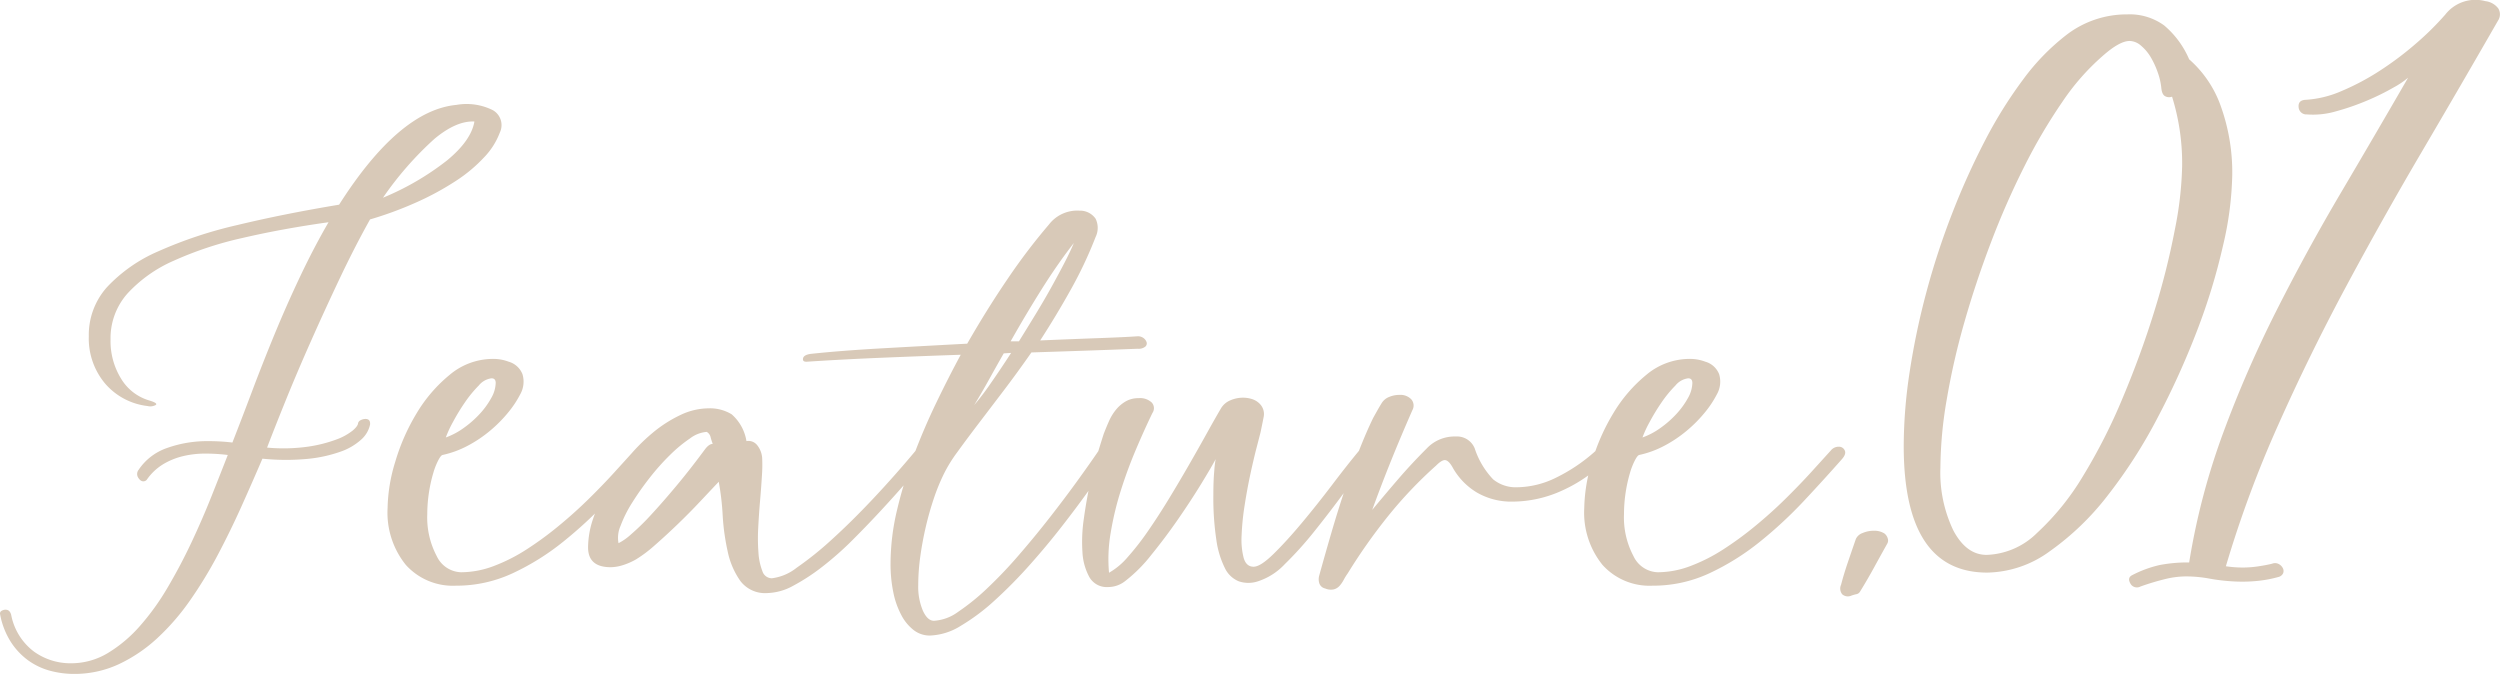 <svg xmlns="http://www.w3.org/2000/svg" width="292.3" height="78.792" viewBox="0 0 292.3 78.792">
  <path id="パス_265" data-name="パス 265" d="M30.726-14.58q-1.134,2.646-2.43,5.535t-2.781,5.7a50.407,50.407,0,0,1-3.24,5.319A27.134,27.134,0,0,1,18.441,6.4,17.637,17.637,0,0,1,13.932,9.45a12.232,12.232,0,0,1-5.238,1.134,10.661,10.661,0,0,1-2.835-.378A7.868,7.868,0,0,1,3.321,8.991,8.046,8.046,0,0,1,1.3,6.831,9.079,9.079,0,0,1,.054,3.618a.354.354,0,0,1,.162-.4A.9.9,0,0,1,.7,3.078q.486,0,.648.594A7.025,7.025,0,0,0,4,7.965a7.3,7.3,0,0,0,4.32,1.377,8.3,8.3,0,0,0,4.32-1.188,16,16,0,0,0,3.753-3.159A28.745,28.745,0,0,0,19.656.459q1.512-2.565,2.781-5.265t2.322-5.346q1.053-2.646,1.917-4.86a21.315,21.315,0,0,0-2.646-.162,11.109,11.109,0,0,0-2.592.3,8.185,8.185,0,0,0-2.322.945,6.324,6.324,0,0,0-1.89,1.782.513.513,0,0,1-.432.216q-.324,0-.594-.432a.789.789,0,0,1,.054-.918,6.552,6.552,0,0,1,3.294-2.538,13.928,13.928,0,0,1,4.914-.81,23.1,23.1,0,0,1,2.754.162q1.08-2.754,2.3-5.994t2.619-6.642q1.4-3.4,3-6.777t3.321-6.345q-5.4.756-10.044,1.836a41.583,41.583,0,0,0-8.073,2.673,16.091,16.091,0,0,0-5.4,3.834,7.86,7.86,0,0,0-1.971,5.373,8.341,8.341,0,0,0,1.242,4.59A5.722,5.722,0,0,0,17.5-21.384q1.08.324.729.54a1.324,1.324,0,0,1-.945.108,7.7,7.7,0,0,1-4.968-2.646,8.188,8.188,0,0,1-1.89-5.508,8.369,8.369,0,0,1,2.133-5.751,17.928,17.928,0,0,1,5.994-4.185A50.2,50.2,0,0,1,27.81-41.9q5.4-1.3,11.88-2.376Q46.71-55.3,53.406-55.944a6.866,6.866,0,0,1,4.266.621,2.01,2.01,0,0,1,.81,2.619,8.487,8.487,0,0,1-1.809,2.862,17.5,17.5,0,0,1-3.321,2.781,32.645,32.645,0,0,1-4.563,2.484,42.687,42.687,0,0,1-5.481,2.025q-1.782,3.186-3.537,6.885T36.4-28.323q-1.62,3.645-2.943,6.912t-2.187,5.535a20.492,20.492,0,0,0,4.779-.108,16.122,16.122,0,0,0,3.321-.837,6.786,6.786,0,0,0,1.917-1.053q.621-.54.621-.864a.557.557,0,0,1,.324-.351,1.2,1.2,0,0,1,.54-.135q.594,0,.54.648a3.26,3.26,0,0,1-1.026,1.755,7.025,7.025,0,0,1-2.457,1.431,16.03,16.03,0,0,1-3.861.837A26.875,26.875,0,0,1,30.726-14.58ZM55.512-54q-2.106-.108-4.671,2.025A39.069,39.069,0,0,0,44.82-45.09a31.762,31.762,0,0,0,7.506-4.374Q55.134-51.786,55.512-54ZM53.352.27a7.392,7.392,0,0,1-5.859-2.43A9.72,9.72,0,0,1,45.36-8.8a19.358,19.358,0,0,1,.891-5.4,24.067,24.067,0,0,1,2.511-5.7,17.21,17.21,0,0,1,3.888-4.509,7.865,7.865,0,0,1,5.076-1.836,5.035,5.035,0,0,1,1.782.324,2.45,2.45,0,0,1,1.62,1.458,3.009,3.009,0,0,1-.27,2.376,11.8,11.8,0,0,1-1.377,2.079,15.651,15.651,0,0,1-2.106,2.133,14.809,14.809,0,0,1-2.646,1.782,11.389,11.389,0,0,1-2.943,1.08q-.216.054-.54.7a8.12,8.12,0,0,0-.54,1.4A17.255,17.255,0,0,0,50-8.1a9.643,9.643,0,0,0,1.107,4.914A3.252,3.252,0,0,0,53.946-1.3a10.868,10.868,0,0,0,3.834-.729,20.227,20.227,0,0,0,3.834-1.944A39.28,39.28,0,0,0,65.34-6.7Q67.176-8.208,68.8-9.8t3-3.1q1.377-1.512,2.4-2.646a1.176,1.176,0,0,1,.918-.432.731.731,0,0,1,.7.432q.216.432-.378,1.08-2,2.268-4.4,4.833A49.89,49.89,0,0,1,65.88-4.86a28.7,28.7,0,0,1-5.886,3.672A15.549,15.549,0,0,1,53.352.27ZM57.51-23.976a2.3,2.3,0,0,0-1.485.837,14.14,14.14,0,0,0-1.62,1.971,23.781,23.781,0,0,0-1.4,2.3,12.745,12.745,0,0,0-.837,1.809A8.457,8.457,0,0,0,54.3-18.2a11.825,11.825,0,0,0,1.863-1.647,9.422,9.422,0,0,0,1.323-1.836A3.715,3.715,0,0,0,58-23.436Q58-23.976,57.51-23.976Zm25.38,3.51a4.857,4.857,0,0,1,2.7.7,5.261,5.261,0,0,1,1.728,3.132,1.3,1.3,0,0,1,1.242.459,2.709,2.709,0,0,1,.594,1.485,17.081,17.081,0,0,1-.027,2.106q-.081,1.35-.216,2.916t-.216,3.159a22.181,22.181,0,0,0,.027,2.916,7.175,7.175,0,0,0,.459,2.16,1.166,1.166,0,0,0,1.107.837A5.841,5.841,0,0,0,93.2-1.836a38.291,38.291,0,0,0,4.131-3.321q2.295-2.079,4.833-4.779t4.968-5.616a1.28,1.28,0,0,1,.972-.486.7.7,0,0,1,.648.378q.216.378-.27.972-.972,1.134-2.349,2.727t-3,3.348q-1.62,1.755-3.375,3.51a37.1,37.1,0,0,1-3.537,3.132A23.586,23.586,0,0,1,92.8.27a6.632,6.632,0,0,1-3.051.864,3.623,3.623,0,0,1-3.132-1.4A9.178,9.178,0,0,1,85.131-3.7a26.483,26.483,0,0,1-.594-4.266,30.507,30.507,0,0,0-.459-3.915q-.918.972-2.187,2.322T79.245-6.885Q77.868-5.562,76.6-4.455a15.333,15.333,0,0,1-2.187,1.647,7.7,7.7,0,0,1-1.539.675,4.865,4.865,0,0,1-1.431.243Q68.8-1.89,68.8-4.212A10.612,10.612,0,0,1,69.39-7.56a20.313,20.313,0,0,1,1.62-3.591,24.532,24.532,0,0,1,2.4-3.483,21.88,21.88,0,0,1,2.943-2.97,15.172,15.172,0,0,1,3.24-2.079A7.734,7.734,0,0,1,82.89-20.466ZM72.36-4.7a6.449,6.449,0,0,0,1.458-1.026,27.582,27.582,0,0,0,2.376-2.322q1.35-1.458,2.97-3.4t3.294-4.212q.486-.648.918-.648a7.671,7.671,0,0,1-.243-.756.958.958,0,0,0-.459-.648,3.71,3.71,0,0,0-1.944.756,16.518,16.518,0,0,0-2.349,1.944A26.919,26.919,0,0,0,76-12.339a33.5,33.5,0,0,0-2.052,2.916,14.507,14.507,0,0,0-1.35,2.7A3.423,3.423,0,0,0,72.36-4.7ZM112.374-26.73q-4.752.162-9.288.351t-8.64.459q-.594.054-.513-.378t.945-.54q3.564-.378,8.37-.648t9.882-.54q2.322-4.05,4.752-7.614a70.349,70.349,0,0,1,4.806-6.318,4.167,4.167,0,0,1,3.564-1.62,2.209,2.209,0,0,1,1.89.945,2.437,2.437,0,0,1,0,2.133,48.322,48.322,0,0,1-2.889,6.129q-1.7,3.051-3.591,5.967,3.834-.162,6.831-.27t4.563-.216a1.089,1.089,0,0,1,.7.216.992.992,0,0,1,.351.486.494.494,0,0,1-.162.513,1.257,1.257,0,0,1-.891.243q-2.754.108-5.886.216T120.636-27q-1.62,2.322-3.24,4.455t-3,3.942q-1.377,1.809-2.43,3.267a16.592,16.592,0,0,0-1.539,2.484,22.916,22.916,0,0,0-1.188,2.889q-.54,1.593-.945,3.321t-.648,3.483a24.62,24.62,0,0,0-.243,3.375,7.181,7.181,0,0,0,.54,2.97q.54,1.188,1.3,1.188a5.328,5.328,0,0,0,2.835-1.053,25.982,25.982,0,0,0,3.4-2.754,52.074,52.074,0,0,0,3.7-3.888q1.89-2.187,3.618-4.4t3.213-4.266q1.485-2.052,2.511-3.564a1,1,0,0,1,.918-.432.845.845,0,0,1,.7.351q.27.351-.27,1.107-.918,1.4-2.4,3.483T124.2-6.669q-1.782,2.295-3.807,4.563a54.78,54.78,0,0,1-4.05,4.1,23.934,23.934,0,0,1-3.969,2.97A7.261,7.261,0,0,1,108.756,6.1a3.053,3.053,0,0,1-1.863-.621,5.315,5.315,0,0,1-1.458-1.755,9.712,9.712,0,0,1-.945-2.673,16.4,16.4,0,0,1-.324-3.375,27.2,27.2,0,0,1,.756-6.237,51.784,51.784,0,0,1,1.944-6.372q1.188-3.159,2.646-6.183T112.374-26.73ZM125.6-39.8q-1.89,2.43-3.726,5.346T118.206-28.3h.972q.972-1.566,1.944-3.159t1.809-3.1q.837-1.512,1.539-2.862T125.6-39.8ZM117.4-26.892q-.864,1.512-1.7,3.024t-1.755,3.024a30.509,30.509,0,0,0,1.89-2.484q1.134-1.62,2.43-3.618Zm11.718,9.342q.27-.7.594-1.431a5.791,5.791,0,0,1,.81-1.323,4.173,4.173,0,0,1,1.134-.972,2.946,2.946,0,0,1,1.512-.378,1.981,1.981,0,0,1,1.539.513.979.979,0,0,1,.081,1.215q-.918,1.89-1.917,4.239t-1.782,4.833A35.53,35.53,0,0,0,129.9-5.886a17.836,17.836,0,0,0-.189,4.644A8.257,8.257,0,0,0,131.9-3.078a31.18,31.18,0,0,0,2.376-3.051q1.215-1.755,2.43-3.753t2.349-3.969q1.134-1.971,2.106-3.726t1.674-2.943a2.305,2.305,0,0,1,1.08-.891,3.706,3.706,0,0,1,1.458-.3,3.476,3.476,0,0,1,1.053.162,2.163,2.163,0,0,1,.891.54,1.7,1.7,0,0,1,.459,1.62q-.189.972-.351,1.728-.108.432-.459,1.782t-.729,3.105q-.378,1.755-.675,3.672a29.644,29.644,0,0,0-.351,3.51,8.571,8.571,0,0,0,.243,2.619q.3,1.026,1.161,1.026.81,0,2.349-1.512T152.28-7.1q1.782-2.133,3.564-4.482t3.132-3.969a1.235,1.235,0,0,1,.918-.486.827.827,0,0,1,.7.378q.27.378-.162.864-1.512,1.836-3.24,4.185t-3.483,4.536a41.409,41.409,0,0,1-3.456,3.834,7.448,7.448,0,0,1-3.213,2.025,3.52,3.52,0,0,1-2.16-.027,3.1,3.1,0,0,1-1.62-1.539,10.687,10.687,0,0,1-1-3.294,33.076,33.076,0,0,1-.351-5.292q0-1.62.108-2.808a11.569,11.569,0,0,1,.162-1.35q-.486.918-1.674,2.862t-2.7,4.131q-1.512,2.187-3.159,4.212A17.3,17.3,0,0,1,131.6-.27a3.22,3.22,0,0,1-2,.7,2.336,2.336,0,0,1-2.187-1.161,6.794,6.794,0,0,1-.81-2.916,18.5,18.5,0,0,1,.162-3.915q.3-2.16.729-4.158t.918-3.591Q128.9-16.9,129.114-17.55Zm40.77,4q-.486-.864-.918-.864-.378,0-1.026.648a49.678,49.678,0,0,0-5.616,5.913,65.156,65.156,0,0,0-4.7,6.669,7.071,7.071,0,0,0-.486.783,3.452,3.452,0,0,1-.486.7,1.367,1.367,0,0,1-.675.405,1.691,1.691,0,0,1-1-.108A.915.915,0,0,1,154.3,0a1.569,1.569,0,0,1-.027-.864q.7-2.538,1.458-5.13t1.566-5q.81-2.4,1.647-4.536t1.647-3.807q.27-.486.513-.918t.513-.864a1.77,1.77,0,0,1,.837-.675,3.052,3.052,0,0,1,1.215-.243,1.753,1.753,0,0,1,1.377.513,1.11,1.11,0,0,1,.135,1.269q-1.35,3.078-2.484,5.886t-2.214,5.778q1.566-1.89,3.078-3.645t3.294-3.537a4.475,4.475,0,0,1,3.4-1.4,2.228,2.228,0,0,1,2.214,1.4,9.52,9.52,0,0,0,2.16,3.618,4.186,4.186,0,0,0,2.808.918,10.569,10.569,0,0,0,4.509-1.107,19.985,19.985,0,0,0,4.671-3.159,1.316,1.316,0,0,1,.972-.378.8.8,0,0,1,.756.378q.216.378-.432,1.026a17.4,17.4,0,0,1-5.211,3.618,14.073,14.073,0,0,1-5.805,1.3,8.021,8.021,0,0,1-4.158-1.053A7.888,7.888,0,0,1,169.884-13.554ZM193.266.27a7.392,7.392,0,0,1-5.859-2.43A9.72,9.72,0,0,1,185.274-8.8a19.358,19.358,0,0,1,.891-5.4,24.068,24.068,0,0,1,2.511-5.7,17.21,17.21,0,0,1,3.888-4.509,7.865,7.865,0,0,1,5.076-1.836,5.035,5.035,0,0,1,1.782.324,2.451,2.451,0,0,1,1.62,1.458,3.009,3.009,0,0,1-.27,2.376,11.8,11.8,0,0,1-1.377,2.079,15.65,15.65,0,0,1-2.106,2.133,14.809,14.809,0,0,1-2.646,1.782,11.389,11.389,0,0,1-2.943,1.08q-.216.054-.54.7a8.121,8.121,0,0,0-.54,1.4,17.255,17.255,0,0,0-.7,4.806,9.643,9.643,0,0,0,1.107,4.914A3.252,3.252,0,0,0,193.86-1.3a10.868,10.868,0,0,0,3.834-.729,20.227,20.227,0,0,0,3.834-1.944A39.279,39.279,0,0,0,205.254-6.7Q207.09-8.208,208.71-9.8t3-3.1q1.377-1.512,2.4-2.646a1.176,1.176,0,0,1,.918-.432.731.731,0,0,1,.7.432q.216.432-.378,1.08-2,2.268-4.4,4.833a49.892,49.892,0,0,1-5.157,4.779,28.7,28.7,0,0,1-5.886,3.672A15.549,15.549,0,0,1,193.266.27Zm4.158-24.246a2.3,2.3,0,0,0-1.485.837,14.139,14.139,0,0,0-1.62,1.971,23.781,23.781,0,0,0-1.4,2.3,12.745,12.745,0,0,0-.837,1.809,8.457,8.457,0,0,0,2.133-1.134,11.825,11.825,0,0,0,1.863-1.647,9.422,9.422,0,0,0,1.323-1.836,3.715,3.715,0,0,0,.513-1.755Q197.91-23.976,197.424-23.976ZM215.3.162q.324-1.242.783-2.592t.945-2.754a1.334,1.334,0,0,1,.783-.7,3.282,3.282,0,0,1,1.323-.27,2.2,2.2,0,0,1,1.242.324,1.133,1.133,0,0,1,.378.567.737.737,0,0,1-.054.621q-.756,1.35-1.539,2.781T217.512.972a.632.632,0,0,1-.459.3,4.257,4.257,0,0,0-.621.189.987.987,0,0,1-1-.189A1.073,1.073,0,0,1,215.3.162ZM241.5-64.01a11.573,11.573,0,0,1,7.252-2.516,6.85,6.85,0,0,1,4.329,1.295A10.68,10.68,0,0,1,256-61.272a13.064,13.064,0,0,1,3.737,5.587,22.9,22.9,0,0,1,1.3,7.955,38.687,38.687,0,0,1-1.073,8.214,72,72,0,0,1-3.034,9.953A93.733,93.733,0,0,1,252.3-19.351a58.843,58.843,0,0,1-5.846,9.1,31.59,31.59,0,0,1-6.771,6.512,12.712,12.712,0,0,1-7.289,2.479q-9.768,0-9.768-14.8a58.014,58.014,0,0,1,.7-8.7,86.045,86.045,0,0,1,1.961-9.324,88.087,88.087,0,0,1,3.034-9.25,84.937,84.937,0,0,1,3.848-8.51,51.454,51.454,0,0,1,4.44-7.1A26.016,26.016,0,0,1,241.5-64.01ZM254-56.906a.955.955,0,0,1-.777-.037q-.407-.185-.481-1a7.57,7.57,0,0,0-.407-1.776,9.748,9.748,0,0,0-.814-1.776,5.212,5.212,0,0,0-1.147-1.369,2.086,2.086,0,0,0-1.332-.555q-1.184,0-3.182,1.776a27.333,27.333,0,0,0-4.7,5.365,63.477,63.477,0,0,0-4.44,7.548,93.64,93.64,0,0,0-3.885,8.843q-1.776,4.662-3.108,9.324a83.266,83.266,0,0,0-2.072,9.065,48.427,48.427,0,0,0-.74,7.955,15.622,15.622,0,0,0,1.517,7.363q1.517,2.849,3.885,2.849A8.78,8.78,0,0,0,238.2-5.883a29.986,29.986,0,0,0,5.365-6.623,66.292,66.292,0,0,0,4.662-9.176q2.146-5.106,3.7-10.138a87.245,87.245,0,0,0,2.4-9.546,41.6,41.6,0,0,0,.851-7.4A26.149,26.149,0,0,0,254-56.906ZM255.63-.814a10.417,10.417,0,0,0-2.22.259A28.92,28.92,0,0,0,250.3.37.862.862,0,0,1,249.118,0q-.37-.666.222-.962a13.328,13.328,0,0,1,3.219-1.184,17.356,17.356,0,0,1,3.441-.3,80.922,80.922,0,0,1,3.959-15.1,136.575,136.575,0,0,1,6.253-14.356q3.552-7.03,7.548-13.8T281.6-59.126a9.9,9.9,0,0,1-1.7,1.147,27.441,27.441,0,0,1-3.071,1.517A28.55,28.55,0,0,1,273.2-55.2a9.6,9.6,0,0,1-3.441.37.905.905,0,0,1-.962-.851q-.074-.777.74-.851a12.341,12.341,0,0,0,4.292-1.036,28.529,28.529,0,0,0,4.514-2.405,37.77,37.77,0,0,0,4.218-3.182,33.923,33.923,0,0,0,3.4-3.367,4.462,4.462,0,0,1,4.662-1.554,2.224,2.224,0,0,1,1.517.851,1.332,1.332,0,0,1-.037,1.443q-4.292,7.474-8.88,15.281t-8.88,15.8Q270.06-26.714,266.4-18.5A132.348,132.348,0,0,0,260.292-2q.518.074,1,.111t1,.037A12.171,12.171,0,0,0,264.14-2q.962-.148,1.554-.3a.935.935,0,0,1,.777.037,1.13,1.13,0,0,1,.481.481.713.713,0,0,1,.037.592.811.811,0,0,1-.555.444A14.514,14.514,0,0,1,264.1-.3a17.755,17.755,0,0,1-2.849.074,21.972,21.972,0,0,1-2.886-.333A15.1,15.1,0,0,0,255.63-.814Z" transform="translate(-0.043 68.208)" fill="#d8c9b8"/>
</svg>
